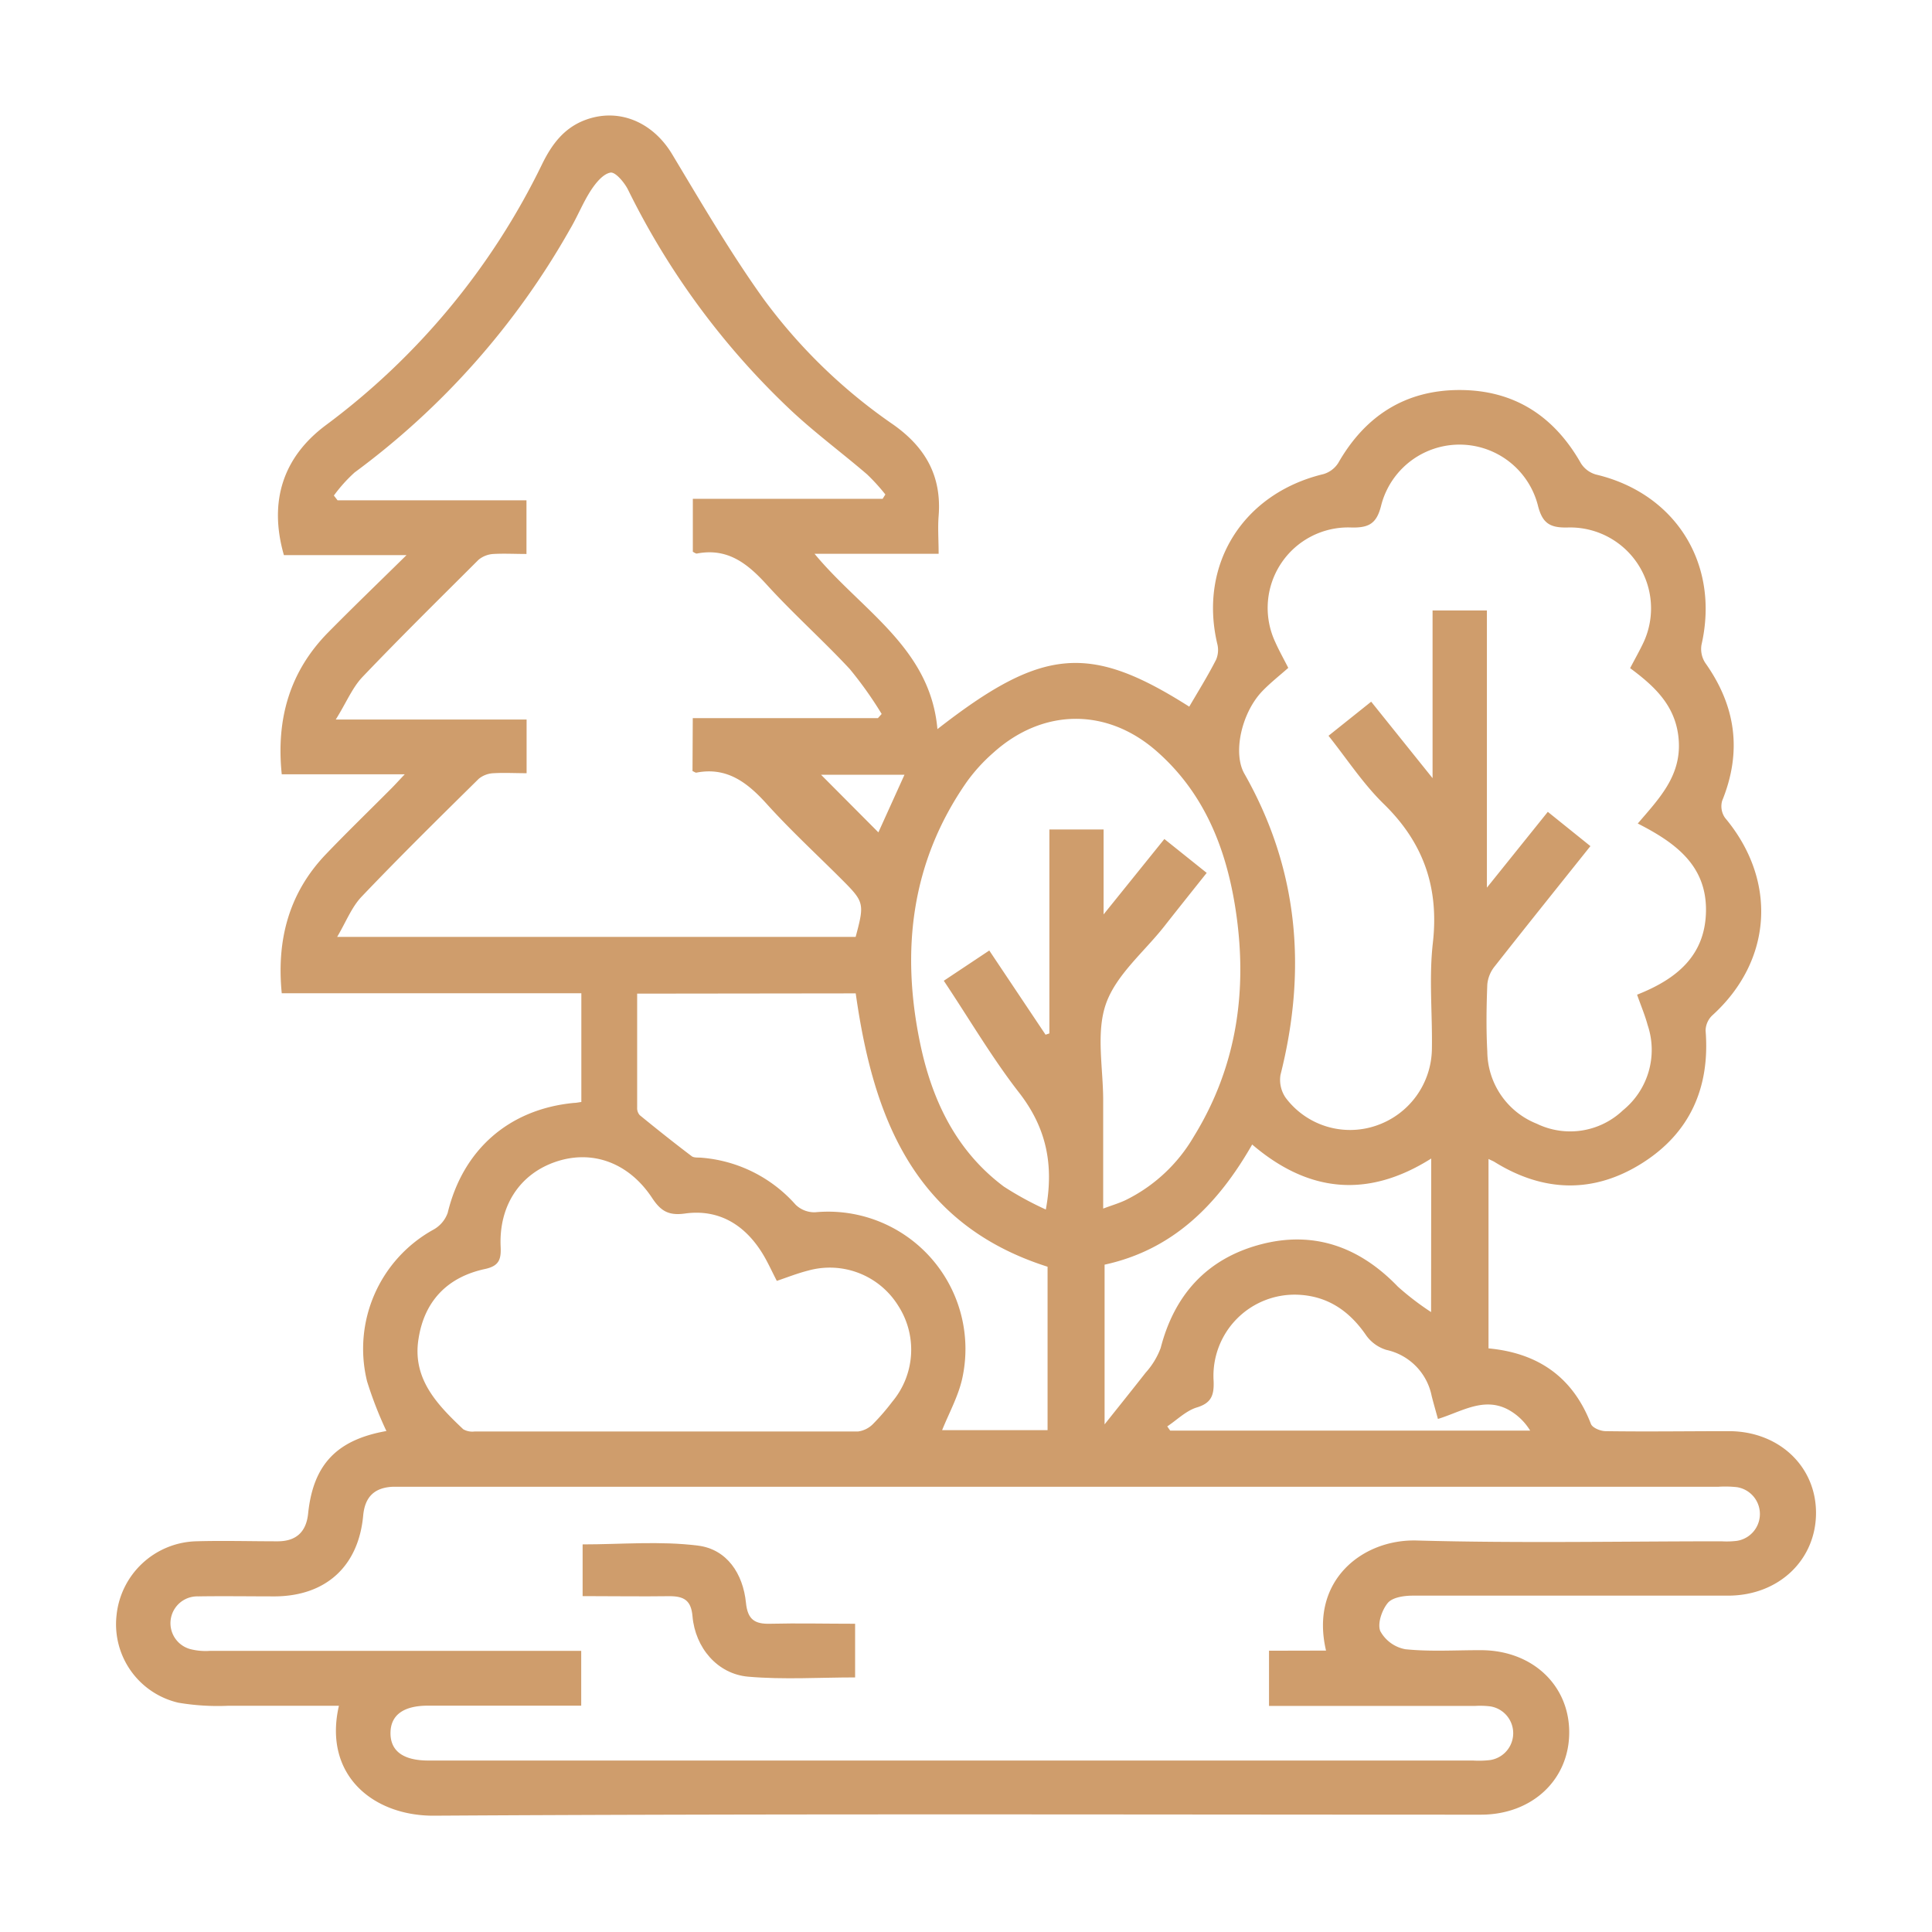 <svg xmlns="http://www.w3.org/2000/svg" viewBox="0 0 288 288"><defs><style>.a{fill:#cf9d6c;}</style></defs><path class="a" d="M50.52,254.28c-5.57,0-11.07,0-16.58,0a35.22,35.22,0,0,1-7.35-.46,12,12,0,0,1-9.22-13,12.28,12.28,0,0,1,11.75-11.06c4.08-.12,8.17,0,12.26,0,2.8,0,4.27-1.43,4.55-4.12.75-7.29,4.23-11,11.67-12.32a57.16,57.16,0,0,1-2.88-7.4,20.29,20.29,0,0,1,9.91-22.63,4.63,4.63,0,0,0,2.11-2.5c2.27-9.41,9.13-15.45,18.81-16.38.33,0,.66-.08,1.11-.14V148.06H42c-.79-8,1.09-15,6.61-20.75,3.18-3.32,6.49-6.52,9.73-9.78.58-.58,1.13-1.2,2-2.11H42c-.85-8.25,1.18-15.32,6.92-21.15,3.69-3.74,7.48-7.39,11.68-11.52H42.32c-2.29-8-.12-14.59,6.2-19.33A106.19,106.19,0,0,0,80.8,24.49c1.43-2.93,3.24-5.39,6.4-6.59,5-1.89,10.1.26,13,5.1,4.37,7.27,8.66,14.63,13.59,21.52a80.66,80.66,0,0,0,19.36,18.77c4.83,3.41,7.24,7.7,6.77,13.63-.14,1.77,0,3.55,0,5.63h-18.5c7,8.46,17.26,14,18.32,26.14,15.66-12.22,22.69-12.79,37.54-3.35,1.35-2.31,2.77-4.59,4-7a3.69,3.69,0,0,0,.18-2.35c-2.8-11.84,3.82-22.42,15.8-25.31A3.92,3.92,0,0,0,199.5,69c4-7,10-10.87,18.1-10.86S231.66,62,235.67,69.07a3.91,3.91,0,0,0,2.25,1.67c11.92,2.83,18.46,13.39,15.72,25.37a3.8,3.8,0,0,0,.57,2.72c4.55,6.41,5.5,13.19,2.51,20.54a3,3,0,0,0,.44,2.56c7.82,9.34,7.06,21.3-1.91,29.43a3.21,3.21,0,0,0-1,2.27c.68,8.5-2.34,15.3-9.54,19.81s-14.66,4.28-21.92-.23c-.21-.13-.45-.22-.9-.44V201c7.36.69,12.56,4.25,15.27,11.27.22.57,1.41,1.06,2.16,1.07,6.13.09,12.26,0,18.39,0,7.44,0,13,5.22,13,12.18s-5.5,12.33-13.1,12.34c-15.66,0-31.33,0-47,0-1.28,0-3,.24-3.72,1.07-.89,1.06-1.59,3.11-1.13,4.22a5.35,5.35,0,0,0,3.75,2.7c3.71.38,7.48.13,11.23.14,7.63,0,13.18,5.18,13.18,12.25s-5.54,12.27-13.16,12.27c-51.93,0-103.86-.16-155.78.15C55.74,270.83,48.13,264.68,50.52,254.28Zm147.15-8.23c-2.46-10.42,5.43-16.64,13.52-16.41,15.14.42,30.3.12,45.45.12a12.48,12.48,0,0,0,2.29-.07,4.05,4.05,0,0,0,0-8,16.33,16.33,0,0,0-2.8-.06H60.54c-.68,0-1.36,0-2,0-2.73.13-4.14,1.51-4.4,4.28-.69,7.57-5.55,12-13.13,12.06-3.83,0-7.66-.06-11.48,0a4,4,0,0,0-1,7.9,9.18,9.18,0,0,0,2.78.22H86.64v8.17H63.8c-3.68,0-5.59,1.42-5.59,4.1s1.92,4.07,5.61,4.08H219.58a14.44,14.44,0,0,0,2.55-.07,4.05,4.05,0,0,0,.05-8,12.48,12.48,0,0,0-2.29-.07H189.17v-8.23Zm-94.4-139h27.6l.56-.62a57.2,57.2,0,0,0-4.75-6.69c-4-4.3-8.41-8.22-12.36-12.56-2.89-3.18-5.86-5.55-10.45-4.66-.19,0-.43-.19-.59-.27V74.36h28.29l.41-.65a29.17,29.17,0,0,0-2.73-3c-3.74-3.21-7.73-6.16-11.32-9.52a114.68,114.68,0,0,1-24.3-32.89c-.54-1.09-1.89-2.69-2.62-2.57-1.1.18-2.2,1.54-2.92,2.64-1.2,1.85-2,3.91-3.14,5.83A115.71,115.71,0,0,1,52.86,70.43a22.68,22.68,0,0,0-3.09,3.44l.55.71H78.48v8c-1.73,0-3.34-.09-4.93,0a3.83,3.83,0,0,0-2.22.87C65.51,89.26,59.68,95,54.05,100.9c-1.54,1.61-2.42,3.84-4,6.36H78.5v8c-1.71,0-3.31-.09-4.9,0a3.74,3.74,0,0,0-2.23.83c-5.88,5.8-11.77,11.6-17.46,17.57-1.49,1.56-2.32,3.75-3.65,6h77.29c1.34-5,1.29-5.2-2.12-8.61-3.67-3.67-7.5-7.2-11-11.06-2.92-3.26-6-5.72-10.64-4.81-.13,0-.29-.12-.56-.24Zm140.78,41.22c5.91-2.33,10.18-5.84,10.26-12.51.07-6.82-4.65-10.18-10.17-13,3.16-3.69,6.39-7,6.12-12.18S246.78,102.4,243,99.6c.75-1.43,1.42-2.61,2-3.84A12.06,12.06,0,0,0,233.8,78.63c-2.81.09-3.91-.64-4.58-3.41a12.06,12.06,0,0,0-23.3,0c-.66,2.77-1.76,3.5-4.57,3.41A12,12,0,0,0,190.1,95.71c.58,1.31,1.29,2.56,1.94,3.85-1.37,1.21-2.71,2.26-3.88,3.48-3.09,3.23-4.41,9.21-2.67,12.28,8.09,14.23,9.35,29.23,5.39,44.91a4.7,4.7,0,0,0,.77,3.41,12,12,0,0,0,13.45,4.17,12.23,12.23,0,0,0,8.35-11.4c.09-5.27-.45-10.61.14-15.82.95-8.3-1.4-15-7.36-20.79-3.06-3-5.44-6.66-8.19-10.12l6.36-5.08L213.55,116v-25h8.1v41.32l9.08-11.3,6.35,5.11c-4.87,6.1-9.61,12-14.28,17.94a5,5,0,0,0-1.09,2.69c-.13,3.31-.18,6.64,0,10a11.68,11.68,0,0,0,7.37,10.75,11.41,11.41,0,0,0,12.85-2,11.59,11.59,0,0,0,3.68-12.71C245.2,151.29,244.64,150,244.05,148.31ZM115.8,190.94c-.75-1.44-1.37-2.84-2.16-4.12-2.65-4.28-6.53-6.62-11.54-5.92-2.51.35-3.64-.44-4.89-2.32-3.47-5.26-8.9-7.23-14.32-5.41s-8.54,6.6-8.26,12.68c.09,1.9-.24,2.87-2.34,3.32-5.54,1.19-9,4.72-9.89,10.34-1,6,2.77,9.87,6.66,13.55a2.73,2.73,0,0,0,1.68.33q28.58,0,57.16,0a3.83,3.83,0,0,0,2.28-1.16,33,33,0,0,0,2.83-3.28,12.07,12.07,0,0,0,.91-14.27,12,12,0,0,0-13.47-5.27C118.91,189.8,117.41,190.39,115.8,190.94Zm64.08-60.82c-2.23,2.8-4.3,5.39-6.35,8-3,3.8-7.16,7.21-8.67,11.53s-.4,9.59-.41,14.44c0,5.25,0,10.5,0,16.07,1.32-.49,2.37-.8,3.34-1.26a24,24,0,0,0,10.14-9.43c6.57-10.64,8.13-22.24,6.18-34.39-1.43-8.85-4.69-16.9-11.58-23-7.46-6.63-17.06-6.55-24.48.15a25.66,25.66,0,0,0-3.94,4.33c-8.31,11.92-9.83,25.14-6.94,39,1.76,8.43,5.35,16,12.47,21.32a47.71,47.71,0,0,0,6.26,3.42c1.26-6.83,0-12.3-4-17.44s-7.43-11-11.21-16.66l6.78-4.51,8.39,12.55.57-.19v-30.4h8.08v12.66l9.06-11.24Zm-84.9,18c0,5.85,0,11.45,0,17a1.56,1.56,0,0,0,.39,1.12c2.55,2.08,5.12,4.13,7.74,6.11.35.27,1,.18,1.49.23a20.94,20.94,0,0,1,14,7,4,4,0,0,0,2.93,1.13,20.47,20.47,0,0,1,21.86,25c-.62,2.58-1.95,5-2.95,7.48h15.72V188.83c-20-6.36-26-22.36-28.6-40.75ZM213.35,172.7c-9.51,6-18.35,5.05-26.69-2.09-5.08,8.89-11.77,15.69-22,17.91v23.81c1.87-2.36,4-5,6.13-7.72a11.42,11.42,0,0,0,2.23-3.67c2.05-7.94,6.89-13.27,14.76-15.4,8-2.16,14.87.3,20.6,6.26a41.32,41.32,0,0,0,4.95,3.79ZM174,212.63l.44.63H228.1a8.74,8.74,0,0,0-3.22-3.1c-3.68-2-7,.28-10.53,1.36-.36-1.31-.66-2.35-.93-3.41a8.78,8.78,0,0,0-6.74-6.88,5.76,5.76,0,0,1-3-2.13c-2.46-3.61-5.67-5.86-10.06-6.09a12.1,12.1,0,0,0-12.71,12.83c.09,2.2-.36,3.35-2.61,4C176.72,210.37,175.42,211.69,174,212.63Zm-39.17-97.14H122.39l8.55,8.59Z"/><path class="a" d="M86.85,237.93v-7.71c5.76,0,11.54-.53,17.18.18,4.32.53,6.74,4.18,7.17,8.54.25,2.49,1.32,3.17,3.59,3.11,4.16-.1,8.33,0,12.68,0v8c-5.3,0-10.66.35-15.94-.11-4.59-.4-7.89-4.31-8.3-9-.2-2.37-1.26-3-3.43-3C95.56,238,91.32,237.93,86.85,237.93Z"/></svg>